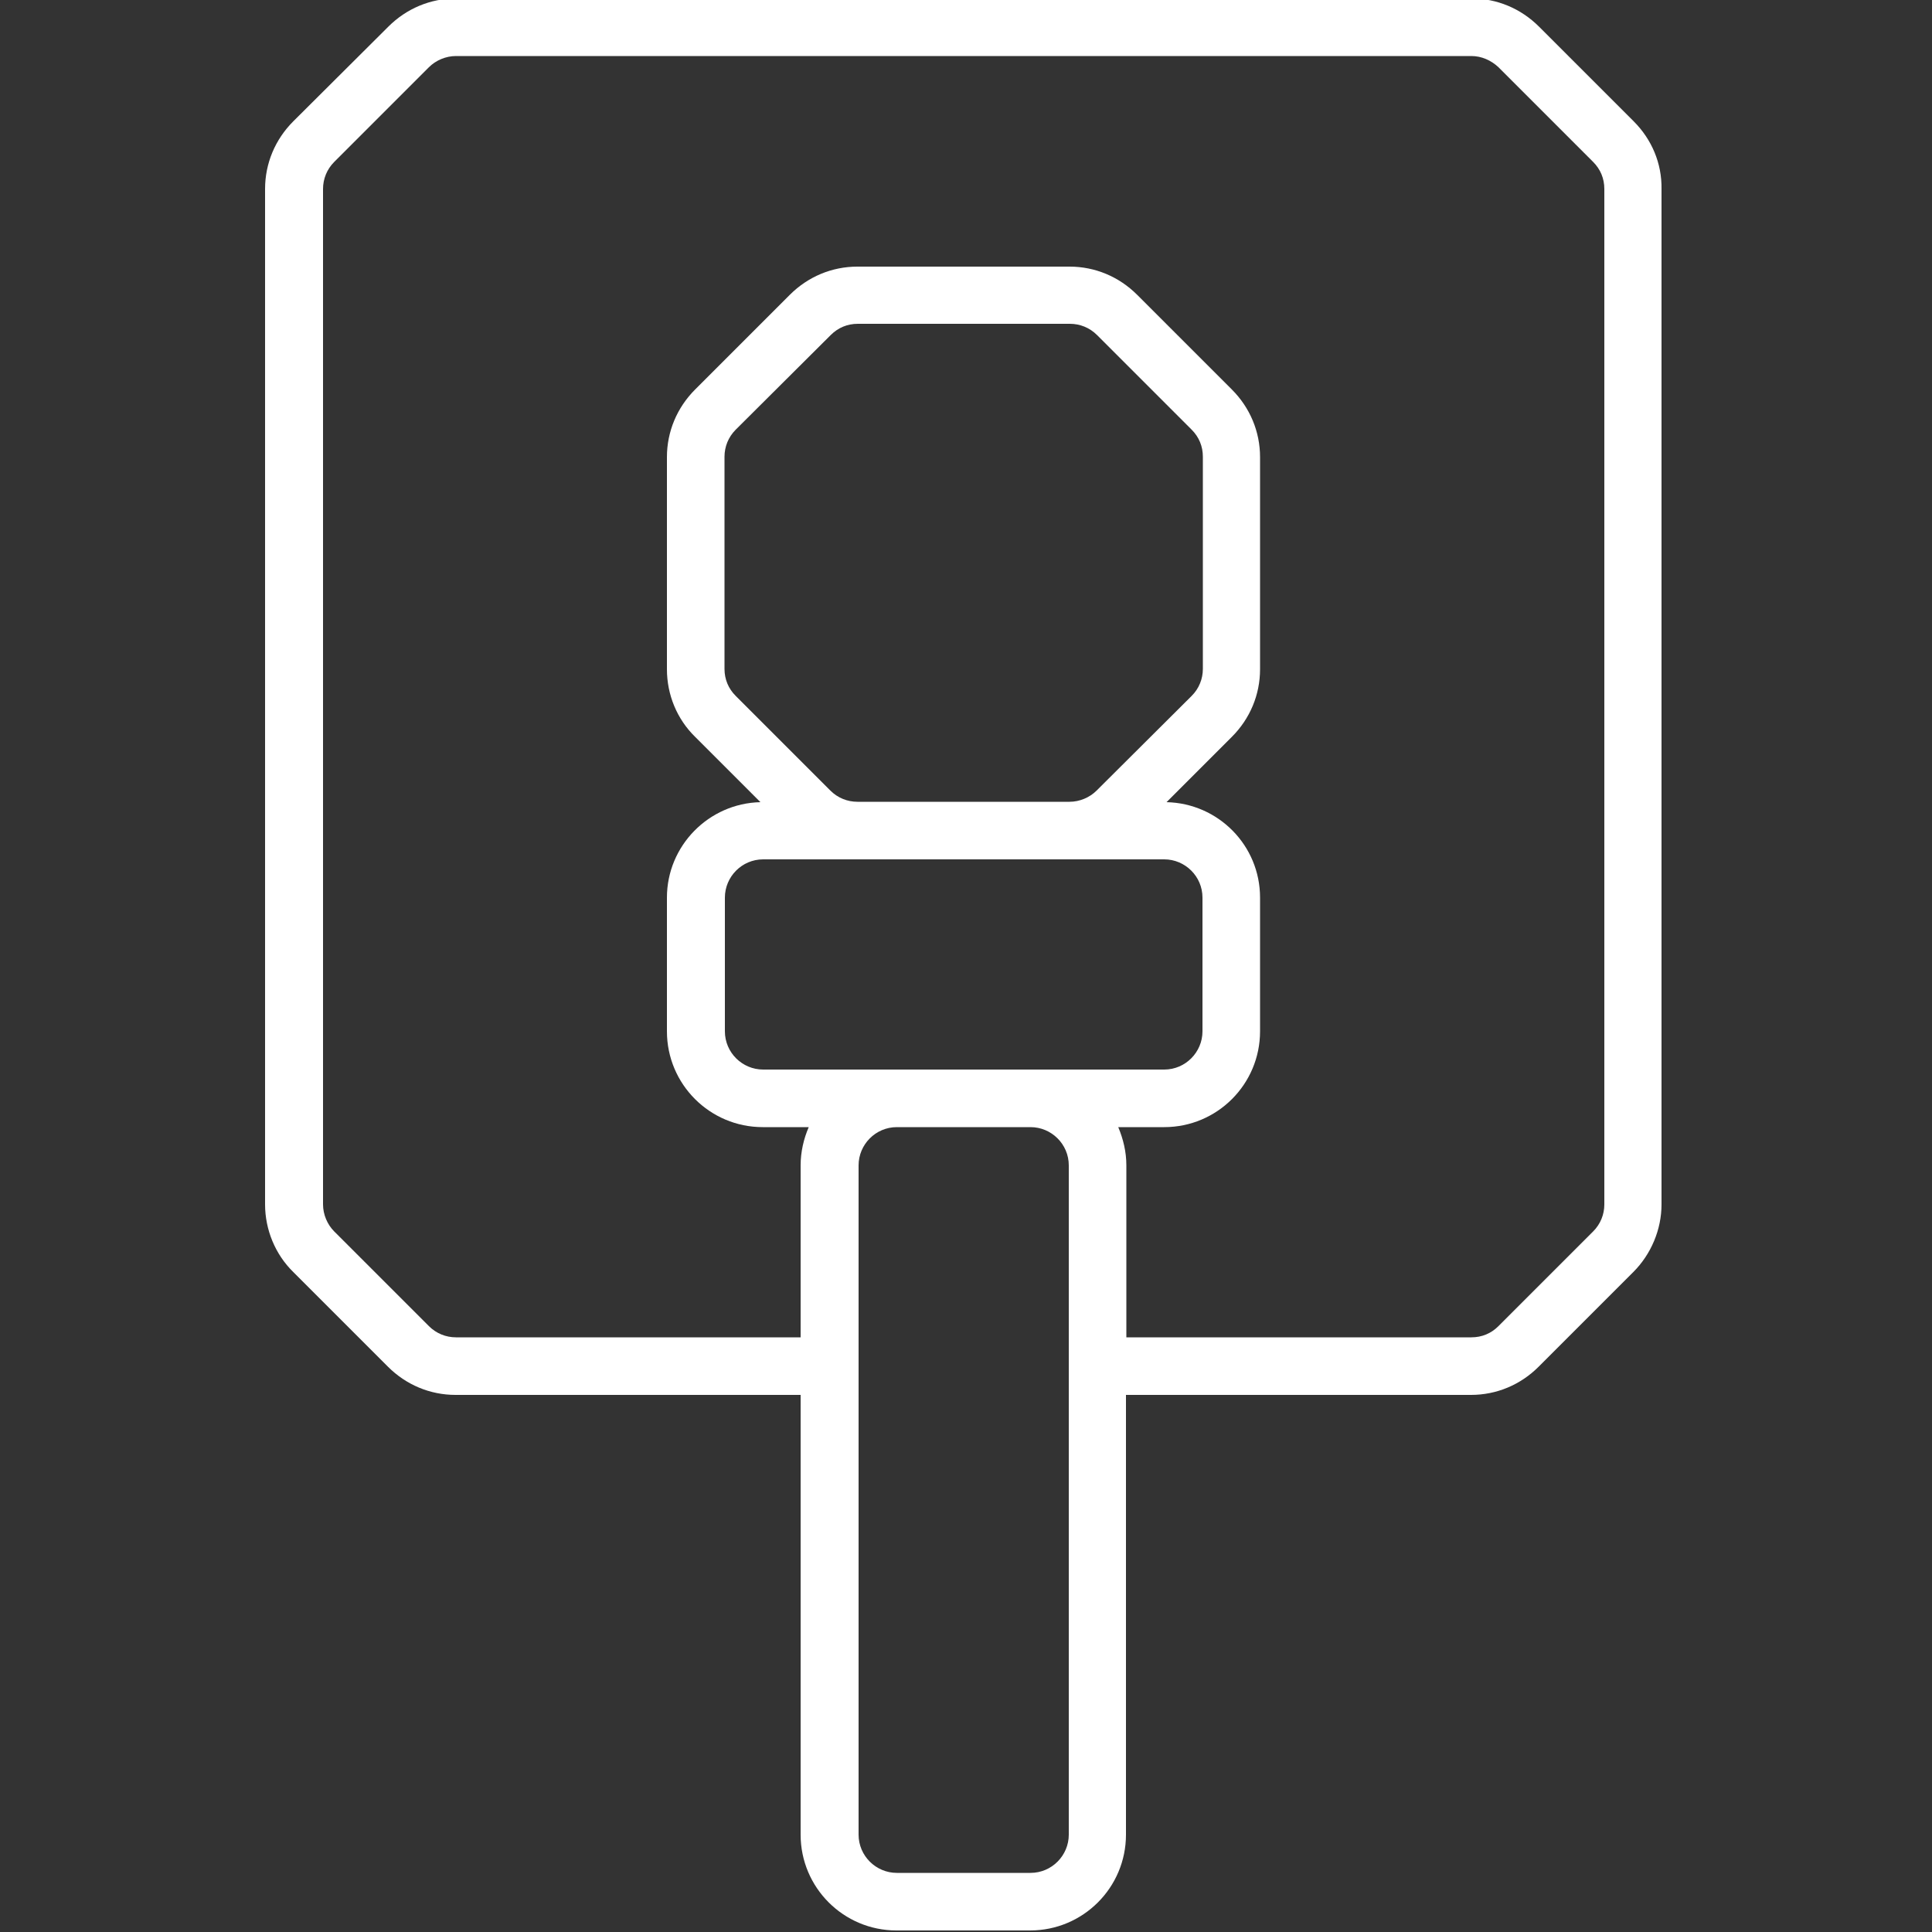 <?xml version="1.0" encoding="utf-8"?>
<!-- Generator: Adobe Illustrator 23.0.1, SVG Export Plug-In . SVG Version: 6.00 Build 0)  -->
<svg version="1.1" id="Layer_1" xmlns="http://www.w3.org/2000/svg" xmlns:xlink="http://www.w3.org/1999/xlink" x="0px" y="0px"
	 viewBox="0 0 500 500" style="enable-background:new 0 0 500 500;" xml:space="preserve">
<rect x="0" y="0" width="500" height="500" fill="#333333" stroke="none"/>
<style type="text/css">
	.st0{fill:#FFFFFF;}
</style>
<path class="st0" d="M422.8,31.4L398.3,6.9c-4.7-4.7-10.9-7.3-17.5-7.3L118-0.4c-6.6,0-12.8,2.6-17.5,7.3L75.9,31.4
	c-4.7,4.7-7.3,10.9-7.3,17.5l0,262.8c0,6.5,2.6,12.9,7.3,17.5l24.5,24.5c4.7,4.7,10.9,7.3,17.5,7.3h89.3l0,113.8
	c0,13.7,11.1,24.8,24.8,24.8h34.6c13.7,0,24.8-11.1,24.8-24.8l0-113.8l89.3,0c6.6,0,12.8-2.6,17.5-7.3l24.5-24.5
	c4.6-4.6,7.3-11,7.3-17.5l0-262.8C430.1,42.3,427.5,36.1,422.8,31.4z M283.8,204.6c-1.8,1.8-4.4,2.9-7,2.9l-54.9,0
	c-2.6,0-5.1-1-7-2.9l-24.5-24.5c-1.9-1.9-2.9-4.3-2.9-7l0-54.9c0-2.6,1-5.1,2.9-7L215,86.7c1.9-1.9,4.3-2.9,7-2.9l54.9,0
	c2.6,0,5.1,1,7,2.9l24.5,24.5c1.9,1.9,2.9,4.3,2.9,7v54.9c0,2.6-1,5.1-2.9,7L283.8,204.6z M221.9,222.4l54.9,0h24.5
	c5.4,0,9.9,4.4,9.9,9.9v34.6c0,5.4-4.4,9.9-9.9,9.9l-34.6,0h-34.6h-34.6c-5.4,0-9.9-4.4-9.9-9.9l0-34.6c0-5.4,4.4-9.9,9.9-9.9
	L221.9,222.4z M276.6,474.8c0,5.4-4.4,9.9-9.9,9.9h-34.6c-5.4,0-9.9-4.4-9.9-9.9l0-173.2c0-5.4,4.4-9.9,9.9-9.9h34.6
	c5.4,0,9.9,4.4,9.9,9.9L276.6,474.8z M415.2,311.7c0,2.6-1,5.1-2.9,7l-24.5,24.5c-1.9,1.9-4.3,2.9-7,2.9l-89.3,0v-44.5
	c0-3.5-0.8-6.8-2.1-9.9h11.9c13.7,0,24.8-11.1,24.8-24.8v-34.6c0-13.5-10.8-24.4-24.2-24.7l16.9-16.9c4.7-4.7,7.3-10.9,7.3-17.5
	v-54.9c0-6.6-2.6-12.8-7.3-17.5l-24.5-24.5c-4.7-4.7-10.9-7.3-17.5-7.3l-54.9,0c-6.6,0-12.8,2.6-17.5,7.3l-24.5,24.5
	c-4.7,4.7-7.3,10.9-7.3,17.5l0,54.9c0,6.6,2.6,12.9,7.3,17.5l16.9,16.9c-13.4,0.3-24.2,11.3-24.2,24.7l0,34.6
	c0,13.7,11.1,24.8,24.8,24.8h11.9c-1.3,3-2.1,6.4-2.1,9.9l0,44.5H118c-2.6,0-5.1-1-7-2.9l-24.5-24.5c-1.8-1.8-2.9-4.4-2.9-7l0-262.8
	c0-2.6,1-5.1,2.9-7L111,17.4c1.8-1.8,4.4-2.9,7-2.9l262.8,0c2.6,0,5.1,1.1,7,2.9l24.5,24.5c1.9,1.9,2.9,4.3,2.9,7L415.2,311.7z"/>
</svg>
